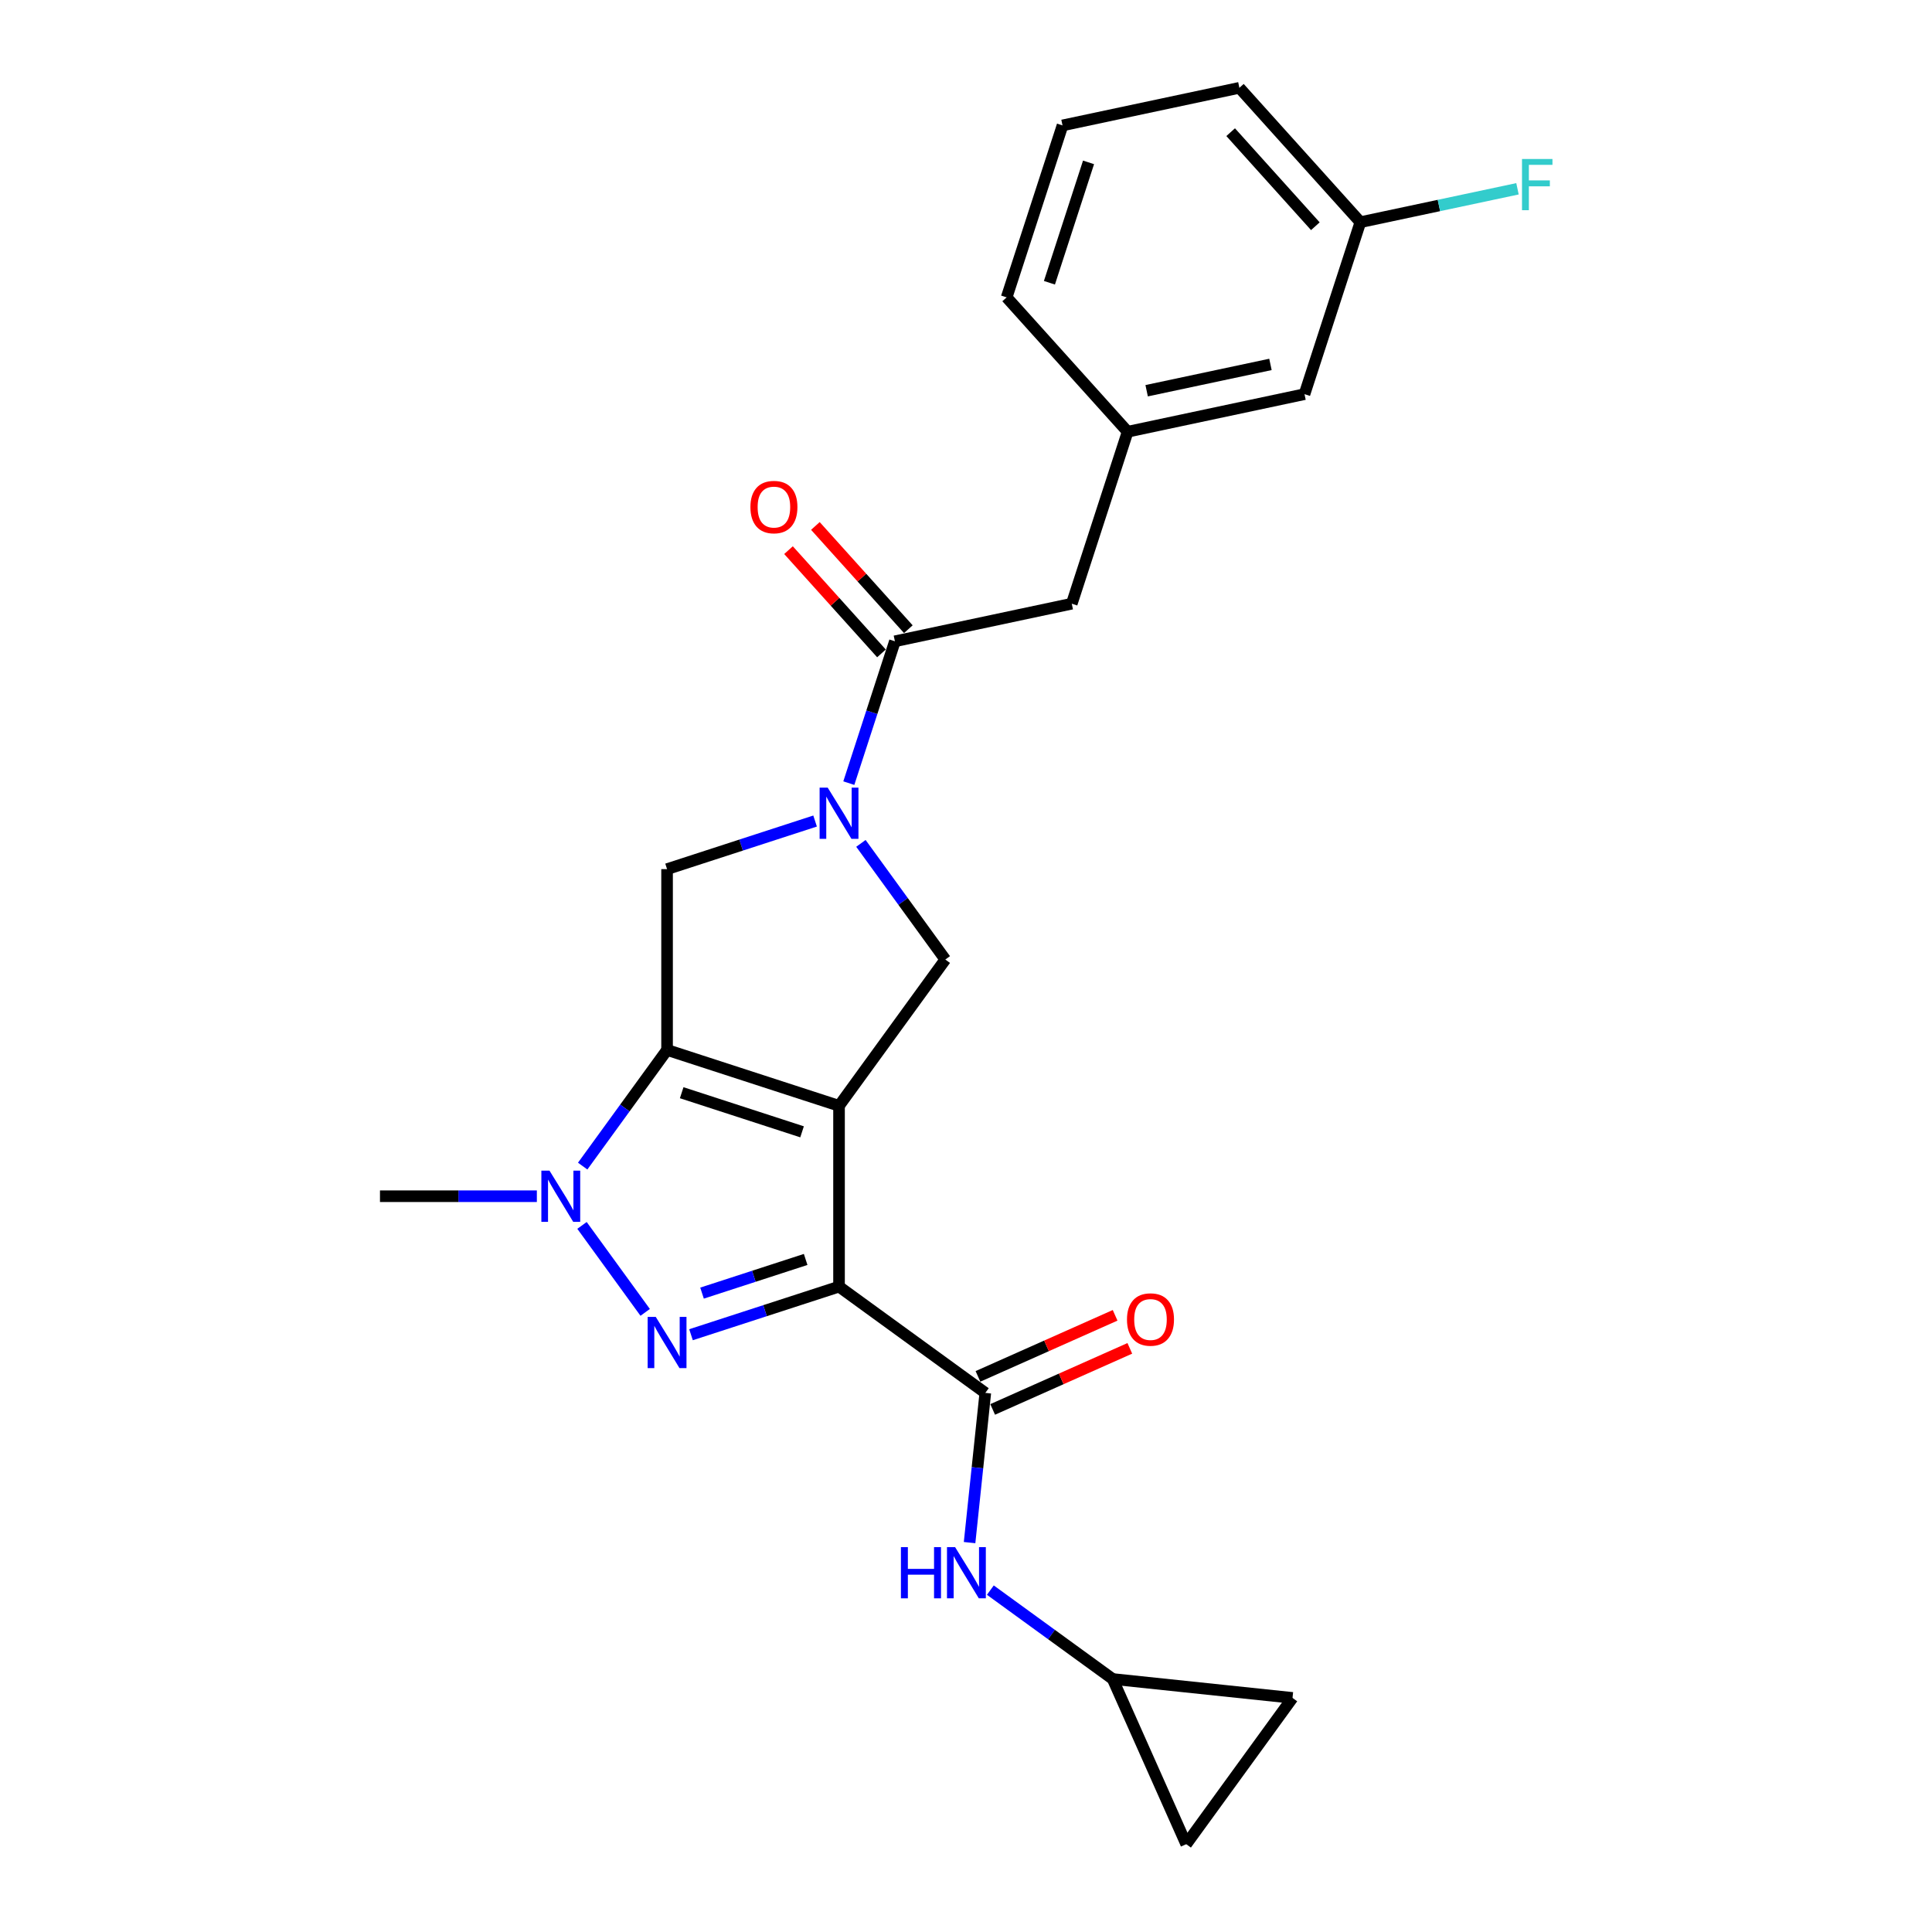<?xml version='1.0' encoding='iso-8859-1'?>
<svg version='1.1' baseProfile='full'
              xmlns='http://www.w3.org/2000/svg'
                      xmlns:rdkit='http://www.rdkit.org/xml'
                      xmlns:xlink='http://www.w3.org/1999/xlink'
                  xml:space='preserve'
width='1000px' height='1000px' viewBox='0 0 1000 1000'>
<!-- END OF HEADER -->
<rect style='opacity:1.0;fill:#FFFFFF;stroke:none' width='1000' height='1000' x='0' y='0'> </rect>
<path class='bond-0' d='M 434.281,572.368 L 434.281,665.956' style='fill:none;fill-rule:evenodd;stroke:#000000;stroke-width:6px;stroke-linecap:butt;stroke-linejoin:miter;stroke-opacity:1' />
<path class='bond-1' d='M 434.281,572.368 L 345.274,543.448' style='fill:none;fill-rule:evenodd;stroke:#000000;stroke-width:6px;stroke-linecap:butt;stroke-linejoin:miter;stroke-opacity:1' />
<path class='bond-1' d='M 415.146,585.831 L 352.841,565.587' style='fill:none;fill-rule:evenodd;stroke:#000000;stroke-width:6px;stroke-linecap:butt;stroke-linejoin:miter;stroke-opacity:1' />
<path class='bond-6' d='M 434.281,572.368 L 489.29,496.654' style='fill:none;fill-rule:evenodd;stroke:#000000;stroke-width:6px;stroke-linecap:butt;stroke-linejoin:miter;stroke-opacity:1' />
<path class='bond-2' d='M 434.281,665.956 L 395.973,678.403' style='fill:none;fill-rule:evenodd;stroke:#000000;stroke-width:6px;stroke-linecap:butt;stroke-linejoin:miter;stroke-opacity:1' />
<path class='bond-2' d='M 395.973,678.403 L 357.665,690.85' style='fill:none;fill-rule:evenodd;stroke:#0000FF;stroke-width:6px;stroke-linecap:butt;stroke-linejoin:miter;stroke-opacity:1' />
<path class='bond-2' d='M 417.004,651.888 L 390.189,660.601' style='fill:none;fill-rule:evenodd;stroke:#000000;stroke-width:6px;stroke-linecap:butt;stroke-linejoin:miter;stroke-opacity:1' />
<path class='bond-2' d='M 390.189,660.601 L 363.373,669.314' style='fill:none;fill-rule:evenodd;stroke:#0000FF;stroke-width:6px;stroke-linecap:butt;stroke-linejoin:miter;stroke-opacity:1' />
<path class='bond-5' d='M 434.281,665.956 L 509.995,720.965' style='fill:none;fill-rule:evenodd;stroke:#000000;stroke-width:6px;stroke-linecap:butt;stroke-linejoin:miter;stroke-opacity:1' />
<path class='bond-3' d='M 345.274,543.448 L 323.433,573.509' style='fill:none;fill-rule:evenodd;stroke:#000000;stroke-width:6px;stroke-linecap:butt;stroke-linejoin:miter;stroke-opacity:1' />
<path class='bond-3' d='M 323.433,573.509 L 301.593,603.57' style='fill:none;fill-rule:evenodd;stroke:#0000FF;stroke-width:6px;stroke-linecap:butt;stroke-linejoin:miter;stroke-opacity:1' />
<path class='bond-7' d='M 345.274,543.448 L 345.274,449.861' style='fill:none;fill-rule:evenodd;stroke:#000000;stroke-width:6px;stroke-linecap:butt;stroke-linejoin:miter;stroke-opacity:1' />
<path class='bond-25' d='M 333.946,679.284 L 301.243,634.272' style='fill:none;fill-rule:evenodd;stroke:#0000FF;stroke-width:6px;stroke-linecap:butt;stroke-linejoin:miter;stroke-opacity:1' />
<path class='bond-18' d='M 277.874,619.162 L 237.275,619.162' style='fill:none;fill-rule:evenodd;stroke:#0000FF;stroke-width:6px;stroke-linecap:butt;stroke-linejoin:miter;stroke-opacity:1' />
<path class='bond-18' d='M 237.275,619.162 L 196.677,619.162' style='fill:none;fill-rule:evenodd;stroke:#000000;stroke-width:6px;stroke-linecap:butt;stroke-linejoin:miter;stroke-opacity:1' />
<path class='bond-4' d='M 445.609,436.532 L 467.45,466.593' style='fill:none;fill-rule:evenodd;stroke:#0000FF;stroke-width:6px;stroke-linecap:butt;stroke-linejoin:miter;stroke-opacity:1' />
<path class='bond-4' d='M 467.45,466.593 L 489.29,496.654' style='fill:none;fill-rule:evenodd;stroke:#000000;stroke-width:6px;stroke-linecap:butt;stroke-linejoin:miter;stroke-opacity:1' />
<path class='bond-8' d='M 439.347,405.349 L 451.274,368.641' style='fill:none;fill-rule:evenodd;stroke:#0000FF;stroke-width:6px;stroke-linecap:butt;stroke-linejoin:miter;stroke-opacity:1' />
<path class='bond-8' d='M 451.274,368.641 L 463.201,331.933' style='fill:none;fill-rule:evenodd;stroke:#000000;stroke-width:6px;stroke-linecap:butt;stroke-linejoin:miter;stroke-opacity:1' />
<path class='bond-24' d='M 421.89,424.966 L 383.582,437.413' style='fill:none;fill-rule:evenodd;stroke:#0000FF;stroke-width:6px;stroke-linecap:butt;stroke-linejoin:miter;stroke-opacity:1' />
<path class='bond-24' d='M 383.582,437.413 L 345.274,449.861' style='fill:none;fill-rule:evenodd;stroke:#000000;stroke-width:6px;stroke-linecap:butt;stroke-linejoin:miter;stroke-opacity:1' />
<path class='bond-9' d='M 509.995,720.965 L 505.923,759.706' style='fill:none;fill-rule:evenodd;stroke:#000000;stroke-width:6px;stroke-linecap:butt;stroke-linejoin:miter;stroke-opacity:1' />
<path class='bond-9' d='M 505.923,759.706 L 501.851,798.448' style='fill:none;fill-rule:evenodd;stroke:#0000FF;stroke-width:6px;stroke-linecap:butt;stroke-linejoin:miter;stroke-opacity:1' />
<path class='bond-14' d='M 513.801,729.515 L 549.296,713.711' style='fill:none;fill-rule:evenodd;stroke:#000000;stroke-width:6px;stroke-linecap:butt;stroke-linejoin:miter;stroke-opacity:1' />
<path class='bond-14' d='M 549.296,713.711 L 584.792,697.908' style='fill:none;fill-rule:evenodd;stroke:#FF0000;stroke-width:6px;stroke-linecap:butt;stroke-linejoin:miter;stroke-opacity:1' />
<path class='bond-14' d='M 506.188,712.415 L 541.683,696.612' style='fill:none;fill-rule:evenodd;stroke:#000000;stroke-width:6px;stroke-linecap:butt;stroke-linejoin:miter;stroke-opacity:1' />
<path class='bond-14' d='M 541.683,696.612 L 577.179,680.808' style='fill:none;fill-rule:evenodd;stroke:#FF0000;stroke-width:6px;stroke-linecap:butt;stroke-linejoin:miter;stroke-opacity:1' />
<path class='bond-11' d='M 463.201,331.933 L 554.743,312.475' style='fill:none;fill-rule:evenodd;stroke:#000000;stroke-width:6px;stroke-linecap:butt;stroke-linejoin:miter;stroke-opacity:1' />
<path class='bond-15' d='M 470.156,325.671 L 446.098,298.952' style='fill:none;fill-rule:evenodd;stroke:#000000;stroke-width:6px;stroke-linecap:butt;stroke-linejoin:miter;stroke-opacity:1' />
<path class='bond-15' d='M 446.098,298.952 L 422.04,272.233' style='fill:none;fill-rule:evenodd;stroke:#FF0000;stroke-width:6px;stroke-linecap:butt;stroke-linejoin:miter;stroke-opacity:1' />
<path class='bond-15' d='M 456.246,338.196 L 432.188,311.476' style='fill:none;fill-rule:evenodd;stroke:#000000;stroke-width:6px;stroke-linecap:butt;stroke-linejoin:miter;stroke-opacity:1' />
<path class='bond-15' d='M 432.188,311.476 L 408.13,284.757' style='fill:none;fill-rule:evenodd;stroke:#FF0000;stroke-width:6px;stroke-linecap:butt;stroke-linejoin:miter;stroke-opacity:1' />
<path class='bond-10' d='M 512.603,823.042 L 544.265,846.046' style='fill:none;fill-rule:evenodd;stroke:#0000FF;stroke-width:6px;stroke-linecap:butt;stroke-linejoin:miter;stroke-opacity:1' />
<path class='bond-10' d='M 544.265,846.046 L 575.926,869.049' style='fill:none;fill-rule:evenodd;stroke:#000000;stroke-width:6px;stroke-linecap:butt;stroke-linejoin:miter;stroke-opacity:1' />
<path class='bond-12' d='M 575.926,869.049 L 669.001,878.832' style='fill:none;fill-rule:evenodd;stroke:#000000;stroke-width:6px;stroke-linecap:butt;stroke-linejoin:miter;stroke-opacity:1' />
<path class='bond-13' d='M 575.926,869.049 L 613.992,954.545' style='fill:none;fill-rule:evenodd;stroke:#000000;stroke-width:6px;stroke-linecap:butt;stroke-linejoin:miter;stroke-opacity:1' />
<path class='bond-16' d='M 554.743,312.475 L 583.664,223.469' style='fill:none;fill-rule:evenodd;stroke:#000000;stroke-width:6px;stroke-linecap:butt;stroke-linejoin:miter;stroke-opacity:1' />
<path class='bond-26' d='M 669.001,878.832 L 613.992,954.545' style='fill:none;fill-rule:evenodd;stroke:#000000;stroke-width:6px;stroke-linecap:butt;stroke-linejoin:miter;stroke-opacity:1' />
<path class='bond-17' d='M 583.664,223.469 L 675.206,204.011' style='fill:none;fill-rule:evenodd;stroke:#000000;stroke-width:6px;stroke-linecap:butt;stroke-linejoin:miter;stroke-opacity:1' />
<path class='bond-17' d='M 593.503,202.241 L 657.583,188.621' style='fill:none;fill-rule:evenodd;stroke:#000000;stroke-width:6px;stroke-linecap:butt;stroke-linejoin:miter;stroke-opacity:1' />
<path class='bond-22' d='M 583.664,223.469 L 521.041,153.919' style='fill:none;fill-rule:evenodd;stroke:#000000;stroke-width:6px;stroke-linecap:butt;stroke-linejoin:miter;stroke-opacity:1' />
<path class='bond-19' d='M 675.206,204.011 L 704.126,115.004' style='fill:none;fill-rule:evenodd;stroke:#000000;stroke-width:6px;stroke-linecap:butt;stroke-linejoin:miter;stroke-opacity:1' />
<path class='bond-20' d='M 704.126,115.004 L 744.787,106.361' style='fill:none;fill-rule:evenodd;stroke:#000000;stroke-width:6px;stroke-linecap:butt;stroke-linejoin:miter;stroke-opacity:1' />
<path class='bond-20' d='M 744.787,106.361 L 785.449,97.718' style='fill:none;fill-rule:evenodd;stroke:#33CCCC;stroke-width:6px;stroke-linecap:butt;stroke-linejoin:miter;stroke-opacity:1' />
<path class='bond-27' d='M 704.126,115.004 L 641.504,45.455' style='fill:none;fill-rule:evenodd;stroke:#000000;stroke-width:6px;stroke-linecap:butt;stroke-linejoin:miter;stroke-opacity:1' />
<path class='bond-27' d='M 680.823,117.096 L 636.987,68.411' style='fill:none;fill-rule:evenodd;stroke:#000000;stroke-width:6px;stroke-linecap:butt;stroke-linejoin:miter;stroke-opacity:1' />
<path class='bond-21' d='M 549.961,64.912 L 521.041,153.919' style='fill:none;fill-rule:evenodd;stroke:#000000;stroke-width:6px;stroke-linecap:butt;stroke-linejoin:miter;stroke-opacity:1' />
<path class='bond-21' d='M 563.425,84.047 L 543.181,146.352' style='fill:none;fill-rule:evenodd;stroke:#000000;stroke-width:6px;stroke-linecap:butt;stroke-linejoin:miter;stroke-opacity:1' />
<path class='bond-23' d='M 549.961,64.912 L 641.504,45.455' style='fill:none;fill-rule:evenodd;stroke:#000000;stroke-width:6px;stroke-linecap:butt;stroke-linejoin:miter;stroke-opacity:1' />
<path  class='atom-3' d='M 339.415 681.624
L 348.1 695.662
Q 348.961 697.047, 350.346 699.555
Q 351.731 702.063, 351.806 702.213
L 351.806 681.624
L 355.325 681.624
L 355.325 708.128
L 351.694 708.128
L 342.373 692.779
Q 341.287 690.982, 340.127 688.924
Q 339.004 686.865, 338.667 686.228
L 338.667 708.128
L 335.223 708.128
L 335.223 681.624
L 339.415 681.624
' fill='#0000FF'/>
<path  class='atom-4' d='M 284.406 605.91
L 293.091 619.948
Q 293.952 621.333, 295.337 623.841
Q 296.722 626.349, 296.797 626.499
L 296.797 605.91
L 300.316 605.91
L 300.316 632.414
L 296.685 632.414
L 287.363 617.065
Q 286.278 615.269, 285.117 613.21
Q 283.994 611.151, 283.657 610.514
L 283.657 632.414
L 280.213 632.414
L 280.213 605.91
L 284.406 605.91
' fill='#0000FF'/>
<path  class='atom-5' d='M 428.422 407.688
L 437.107 421.727
Q 437.968 423.112, 439.353 425.62
Q 440.738 428.128, 440.813 428.278
L 440.813 407.688
L 444.332 407.688
L 444.332 434.192
L 440.701 434.192
L 431.38 418.844
Q 430.294 417.047, 429.134 414.988
Q 428.011 412.929, 427.674 412.293
L 427.674 434.192
L 424.23 434.192
L 424.23 407.688
L 428.422 407.688
' fill='#0000FF'/>
<path  class='atom-10' d='M 466.315 800.788
L 469.909 800.788
L 469.909 812.056
L 483.46 812.056
L 483.46 800.788
L 487.054 800.788
L 487.054 827.292
L 483.46 827.292
L 483.46 815.05
L 469.909 815.05
L 469.909 827.292
L 466.315 827.292
L 466.315 800.788
' fill='#0000FF'/>
<path  class='atom-10' d='M 494.354 800.788
L 503.039 814.826
Q 503.9 816.211, 505.285 818.719
Q 506.67 821.227, 506.745 821.377
L 506.745 800.788
L 510.263 800.788
L 510.263 827.292
L 506.632 827.292
L 497.311 811.943
Q 496.225 810.146, 495.065 808.088
Q 493.942 806.029, 493.605 805.392
L 493.605 827.292
L 490.161 827.292
L 490.161 800.788
L 494.354 800.788
' fill='#0000FF'/>
<path  class='atom-15' d='M 583.325 682.974
Q 583.325 676.61, 586.469 673.054
Q 589.614 669.498, 595.491 669.498
Q 601.368 669.498, 604.513 673.054
Q 607.658 676.61, 607.658 682.974
Q 607.658 689.413, 604.476 693.082
Q 601.294 696.713, 595.491 696.713
Q 589.651 696.713, 586.469 693.082
Q 583.325 689.451, 583.325 682.974
M 595.491 693.718
Q 599.534 693.718, 601.705 691.023
Q 603.914 688.29, 603.914 682.974
Q 603.914 677.771, 601.705 675.15
Q 599.534 672.493, 595.491 672.493
Q 591.448 672.493, 589.24 675.113
Q 587.068 677.733, 587.068 682.974
Q 587.068 688.328, 589.24 691.023
Q 591.448 693.718, 595.491 693.718
' fill='#FF0000'/>
<path  class='atom-16' d='M 388.412 262.459
Q 388.412 256.095, 391.557 252.539
Q 394.701 248.983, 400.579 248.983
Q 406.456 248.983, 409.601 252.539
Q 412.745 256.095, 412.745 262.459
Q 412.745 268.898, 409.563 272.567
Q 406.381 276.198, 400.579 276.198
Q 394.739 276.198, 391.557 272.567
Q 388.412 268.935, 388.412 262.459
M 400.579 273.203
Q 404.622 273.203, 406.793 270.508
Q 409.002 267.775, 409.002 262.459
Q 409.002 257.256, 406.793 254.635
Q 404.622 251.977, 400.579 251.977
Q 396.536 251.977, 394.327 254.598
Q 392.156 257.218, 392.156 262.459
Q 392.156 267.812, 394.327 270.508
Q 396.536 273.203, 400.579 273.203
' fill='#FF0000'/>
<path  class='atom-21' d='M 787.788 82.294
L 803.548 82.294
L 803.548 85.326
L 791.345 85.326
L 791.345 93.374
L 802.201 93.374
L 802.201 96.444
L 791.345 96.444
L 791.345 108.798
L 787.788 108.798
L 787.788 82.294
' fill='#33CCCC'/>
</svg>
